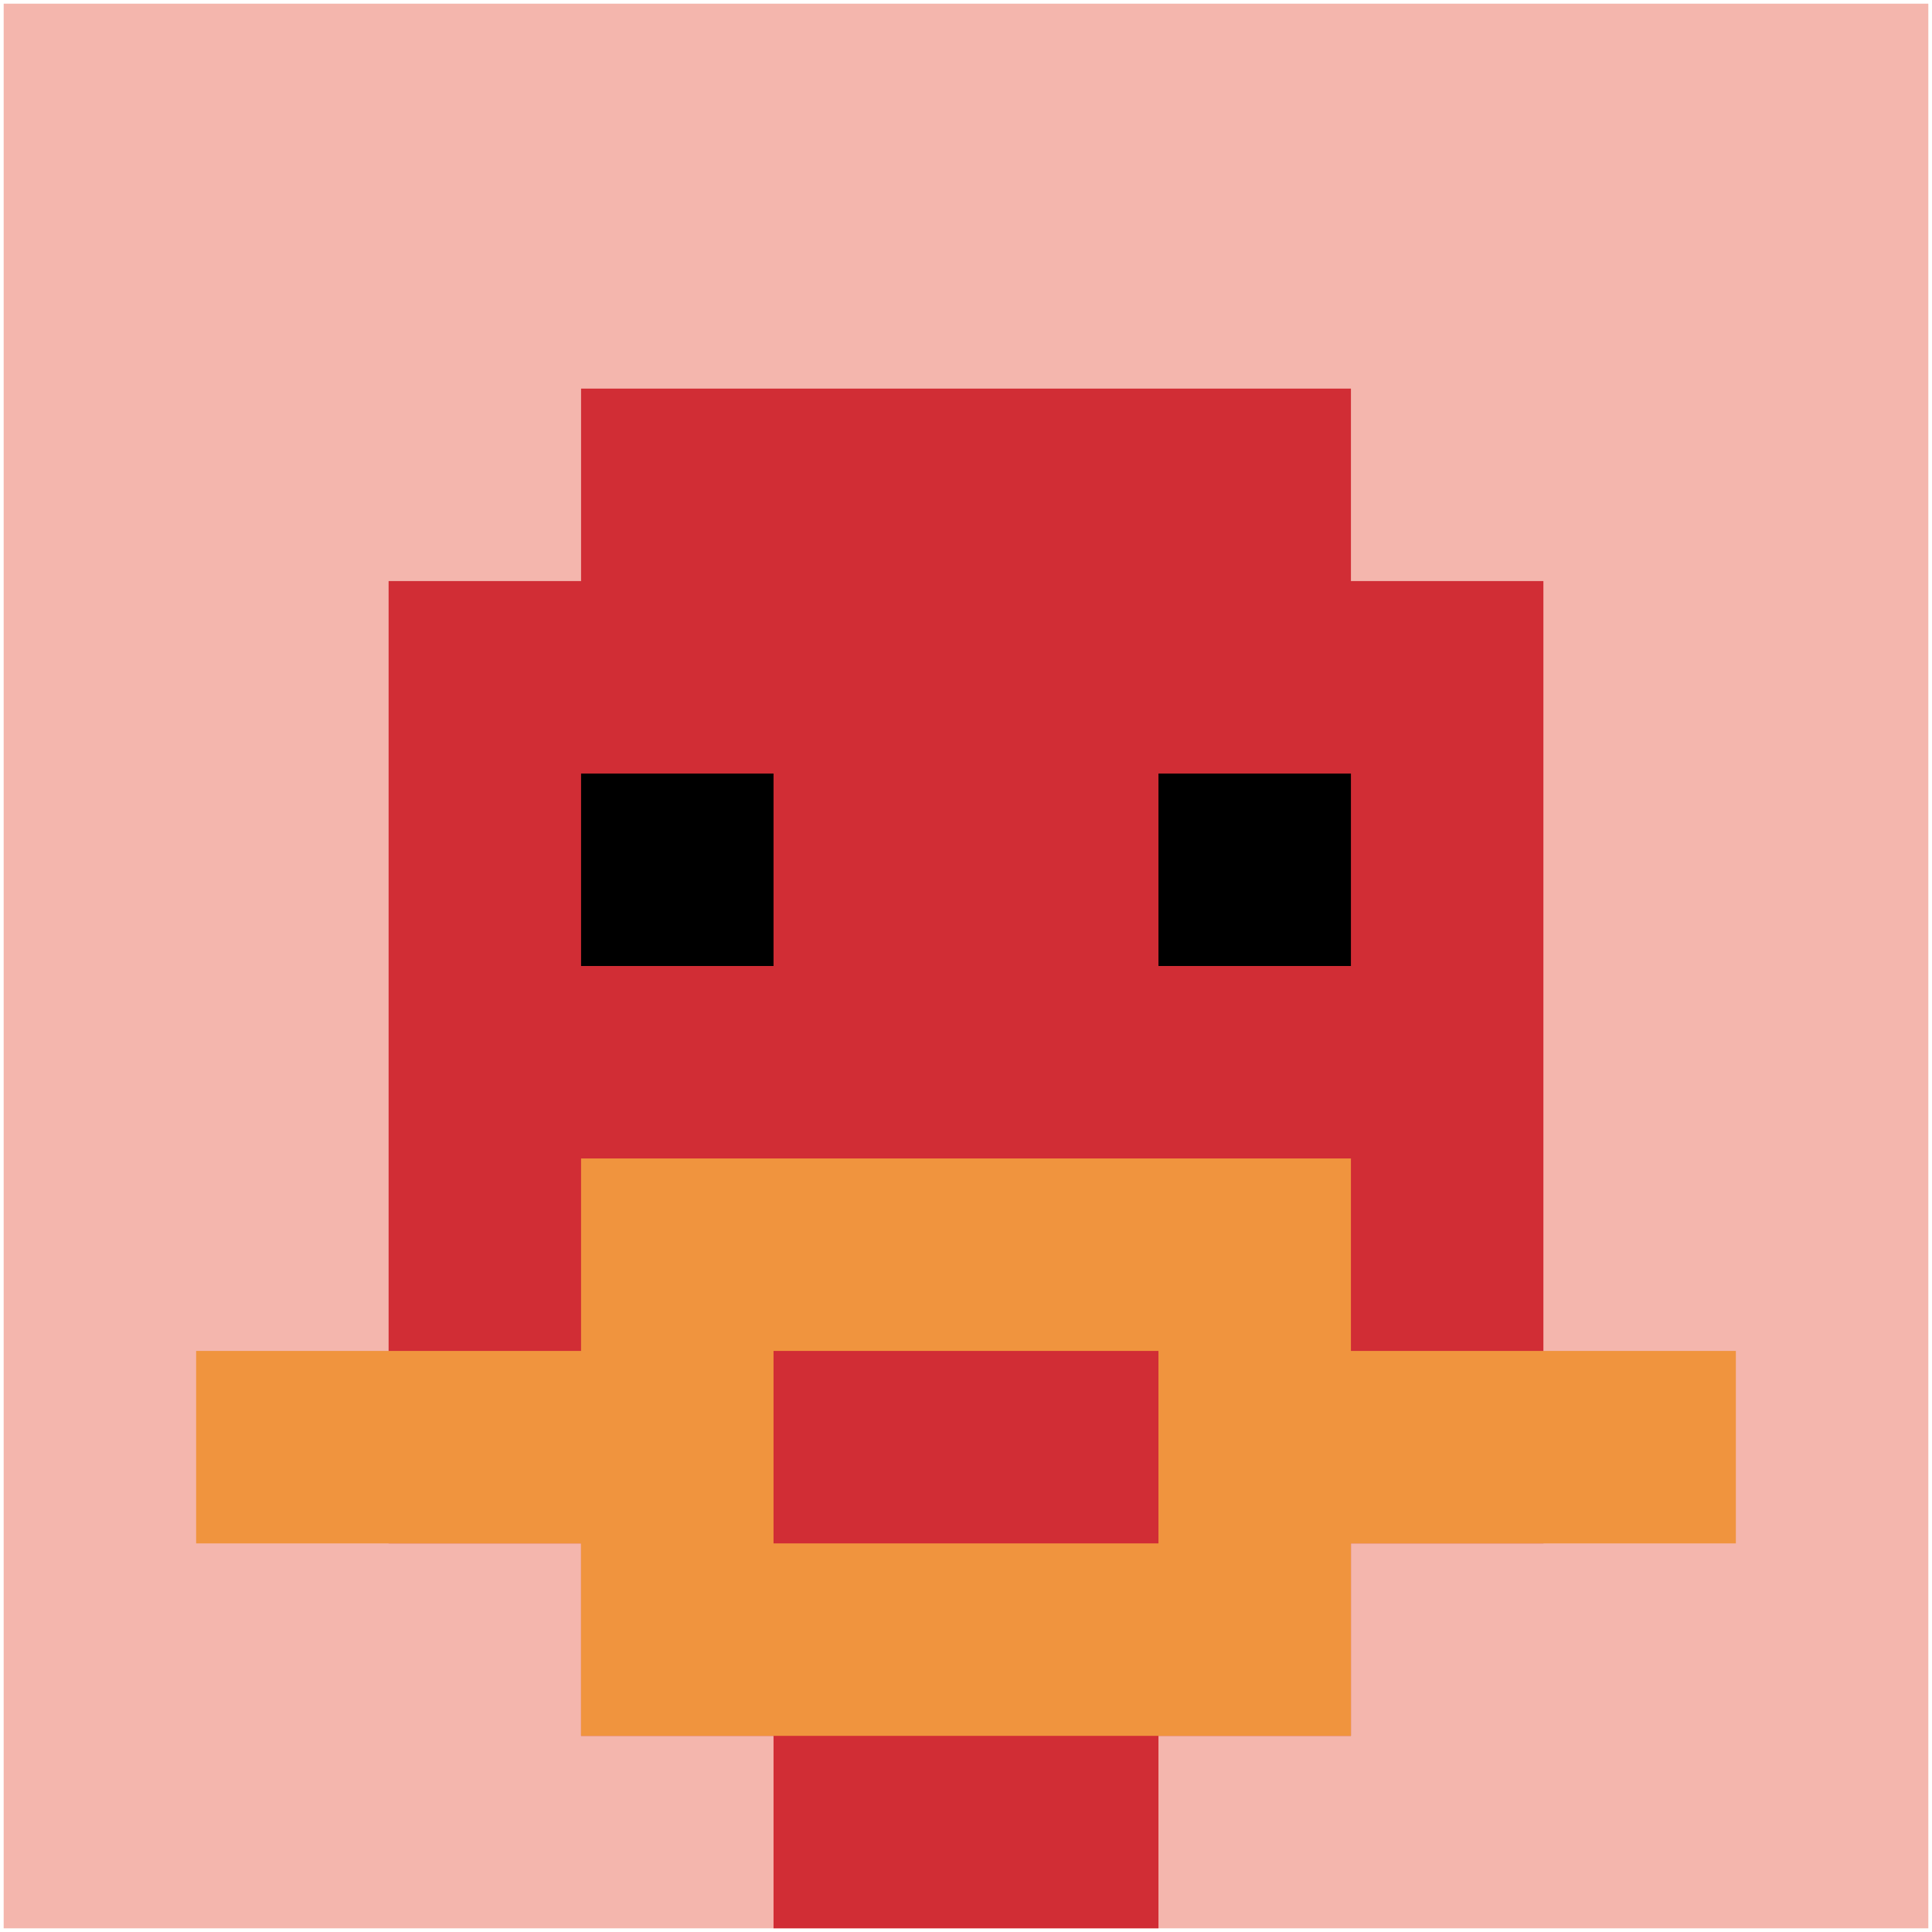 <svg xmlns="http://www.w3.org/2000/svg" version="1.1" width="526" height="526"><title>'goose-pfp-144142' by Dmitri Cherniak</title><desc>seed=144142
backgroundColor=#ffffff
padding=100
innerPadding=1
timeout=2900
dimension=1
border=false
Save=function(){return n.handleSave()}
frame=3

Rendered at Wed Oct 04 2023 10:52:23 GMT+0800 (中国标准时间)
Generated in &lt;1ms
</desc><defs></defs><rect width="100%" height="100%" fill="#ffffff"></rect><g><g id="0-0"><rect x="1" y="1" height="524" width="524" fill="#F4B6AD"></rect><g><rect id="1-1-3-2-4-7" x="158.2" y="105.8" width="209.6" height="366.8" fill="#D12D35"></rect><rect id="1-1-2-3-6-5" x="105.8" y="158.2" width="314.4" height="262" fill="#D12D35"></rect><rect id="1-1-4-8-2-2" x="210.6" y="420.2" width="104.8" height="104.8" fill="#D12D35"></rect><rect id="1-1-1-7-8-1" x="53.4" y="367.8" width="419.2" height="52.4" fill="#F0943E"></rect><rect id="1-1-3-6-4-3" x="158.2" y="315.4" width="209.6" height="157.2" fill="#F0943E"></rect><rect id="1-1-4-7-2-1" x="210.6" y="367.8" width="104.8" height="52.4" fill="#D12D35"></rect><rect id="1-1-3-4-1-1" x="158.2" y="210.6" width="52.4" height="52.4" fill="#000000"></rect><rect id="1-1-6-4-1-1" x="315.4" y="210.6" width="52.4" height="52.4" fill="#000000"></rect></g><rect x="1" y="1" stroke="white" stroke-width="0" height="524" width="524" fill="none"></rect></g></g></svg>